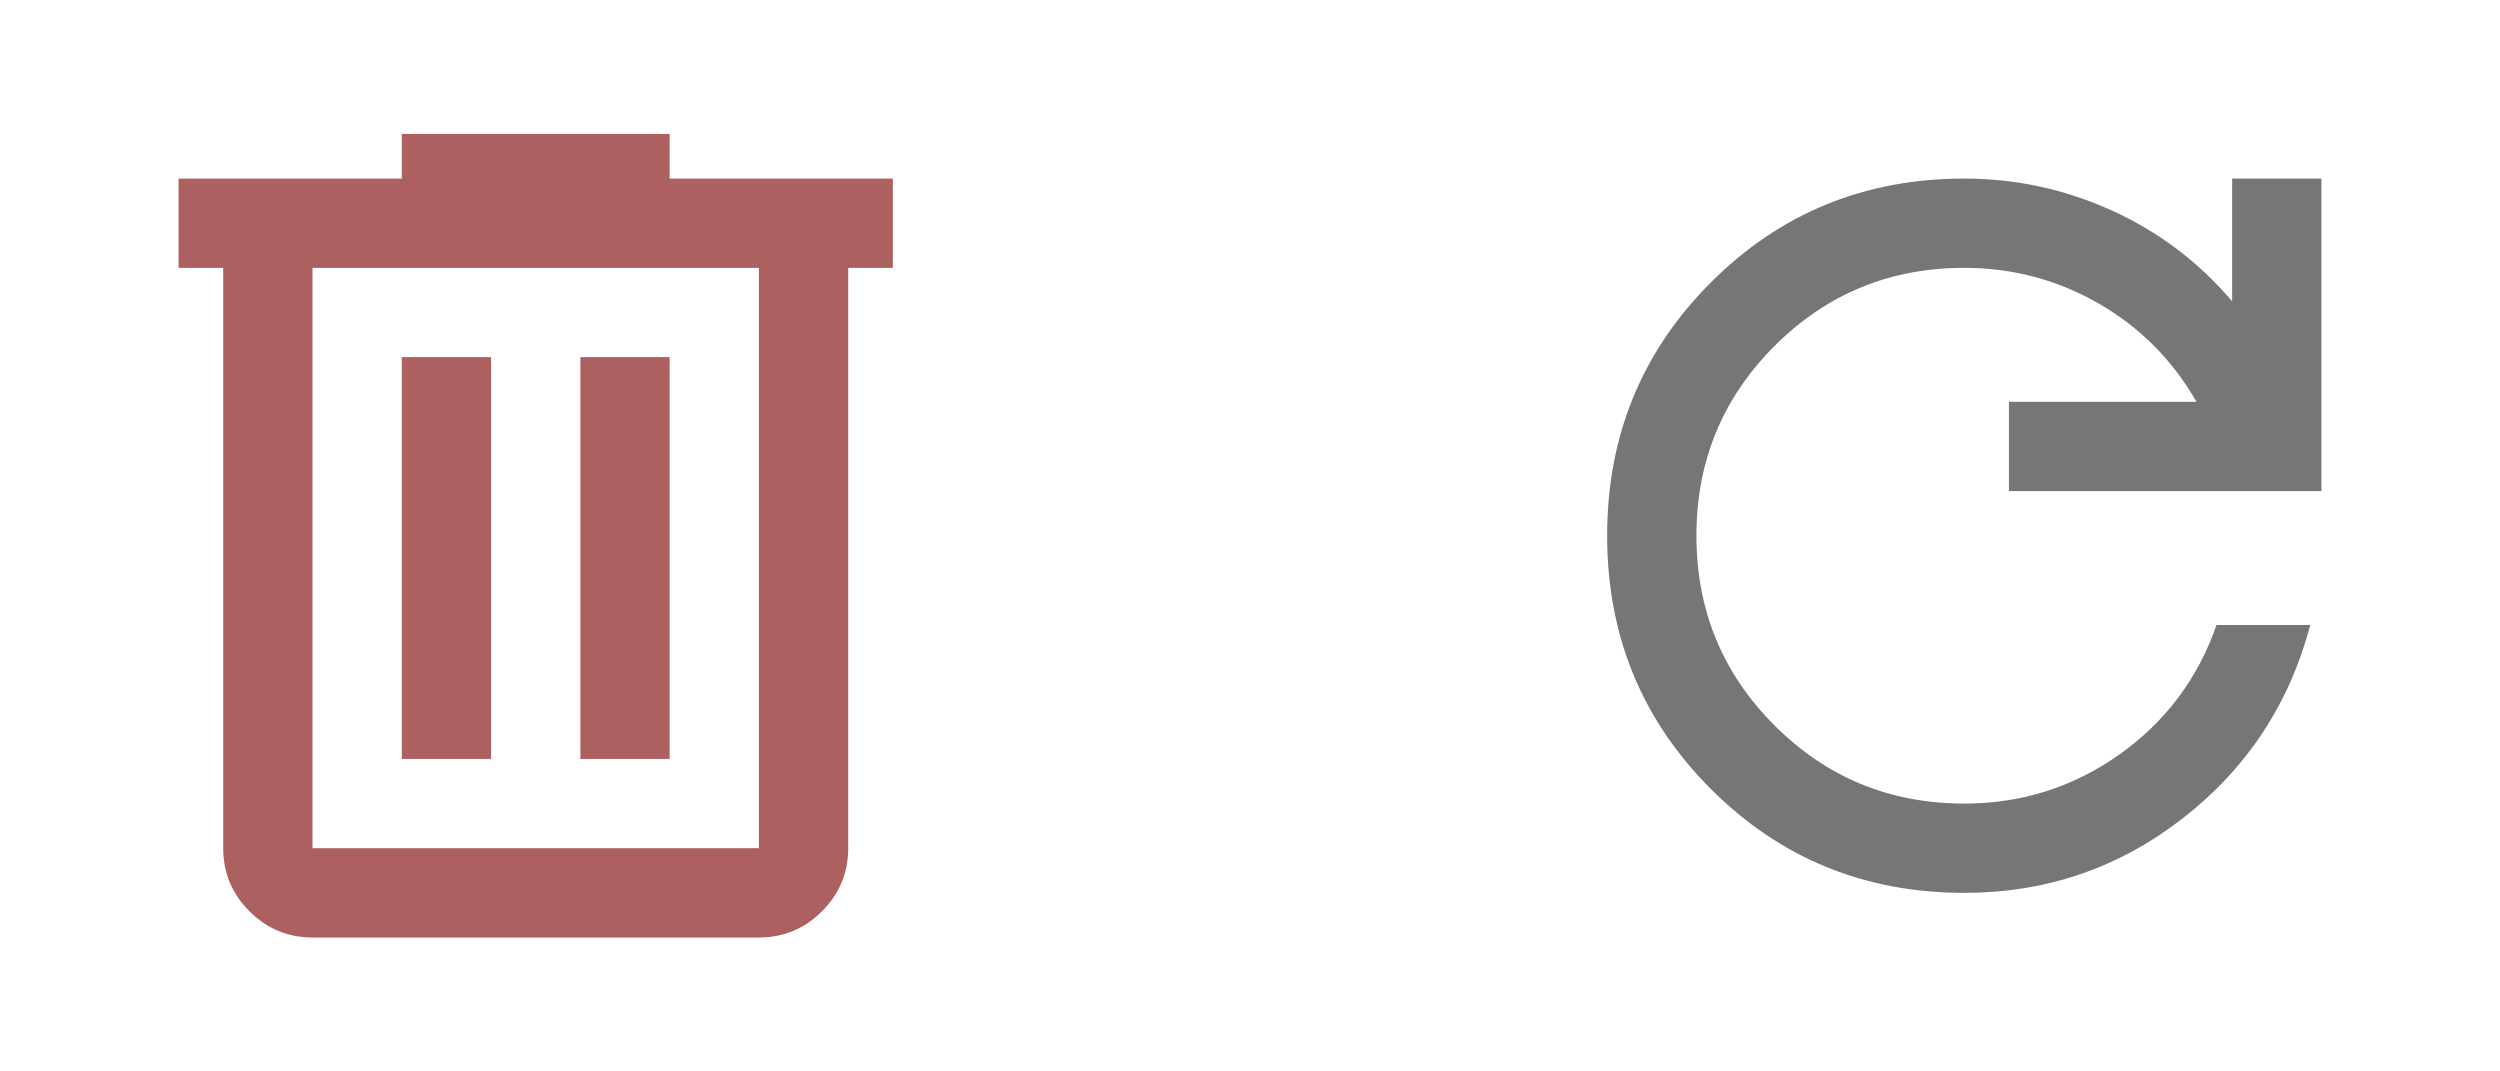 <?xml version="1.0" encoding="UTF-8"?> <svg xmlns="http://www.w3.org/2000/svg" width="56" height="24" viewBox="0 0 56 24" fill="none"><mask id="mask0_1151_29385" style="mask-type:alpha" maskUnits="userSpaceOnUse" x="0" y="0" width="24" height="24"><rect width="24" height="24" fill="#D9D9D9"></rect></mask><g mask="url(#mask0_1151_29385)"><path d="M7 21C6.45 21 5.979 20.804 5.588 20.413C5.196 20.021 5 19.55 5 19V6H4V4H9V3H15V4H20V6H19V19C19 19.55 18.804 20.021 18.413 20.413C18.021 20.804 17.55 21 17 21H7ZM17 6H7V19H17V6ZM9 17H11V8H9V17ZM13 17H15V8H13V17Z" fill="#AD6060"></path></g><mask id="mask1_1151_29385" style="mask-type:alpha" maskUnits="userSpaceOnUse" x="32" y="0" width="24" height="24"><rect x="32" width="24" height="24" fill="#D9D9D9"></rect></mask><g mask="url(#mask1_1151_29385)"><path d="M44 20C41.767 20 39.875 19.225 38.325 17.675C36.775 16.125 36 14.233 36 12C36 9.767 36.775 7.875 38.325 6.325C39.875 4.775 41.767 4 44 4C45.15 4 46.25 4.237 47.3 4.713C48.35 5.188 49.25 5.867 50 6.75V4H52V11H45V9H49.2C48.667 8.067 47.938 7.333 47.013 6.8C46.087 6.267 45.083 6 44 6C42.333 6 40.917 6.583 39.75 7.75C38.583 8.917 38 10.333 38 12C38 13.667 38.583 15.083 39.75 16.25C40.917 17.417 42.333 18 44 18C45.283 18 46.442 17.633 47.475 16.9C48.508 16.167 49.233 15.2 49.65 14H51.75C51.283 15.767 50.333 17.208 48.9 18.325C47.467 19.442 45.833 20 44 20Z" fill="#444444" fill-opacity="0.73"></path></g></svg> 